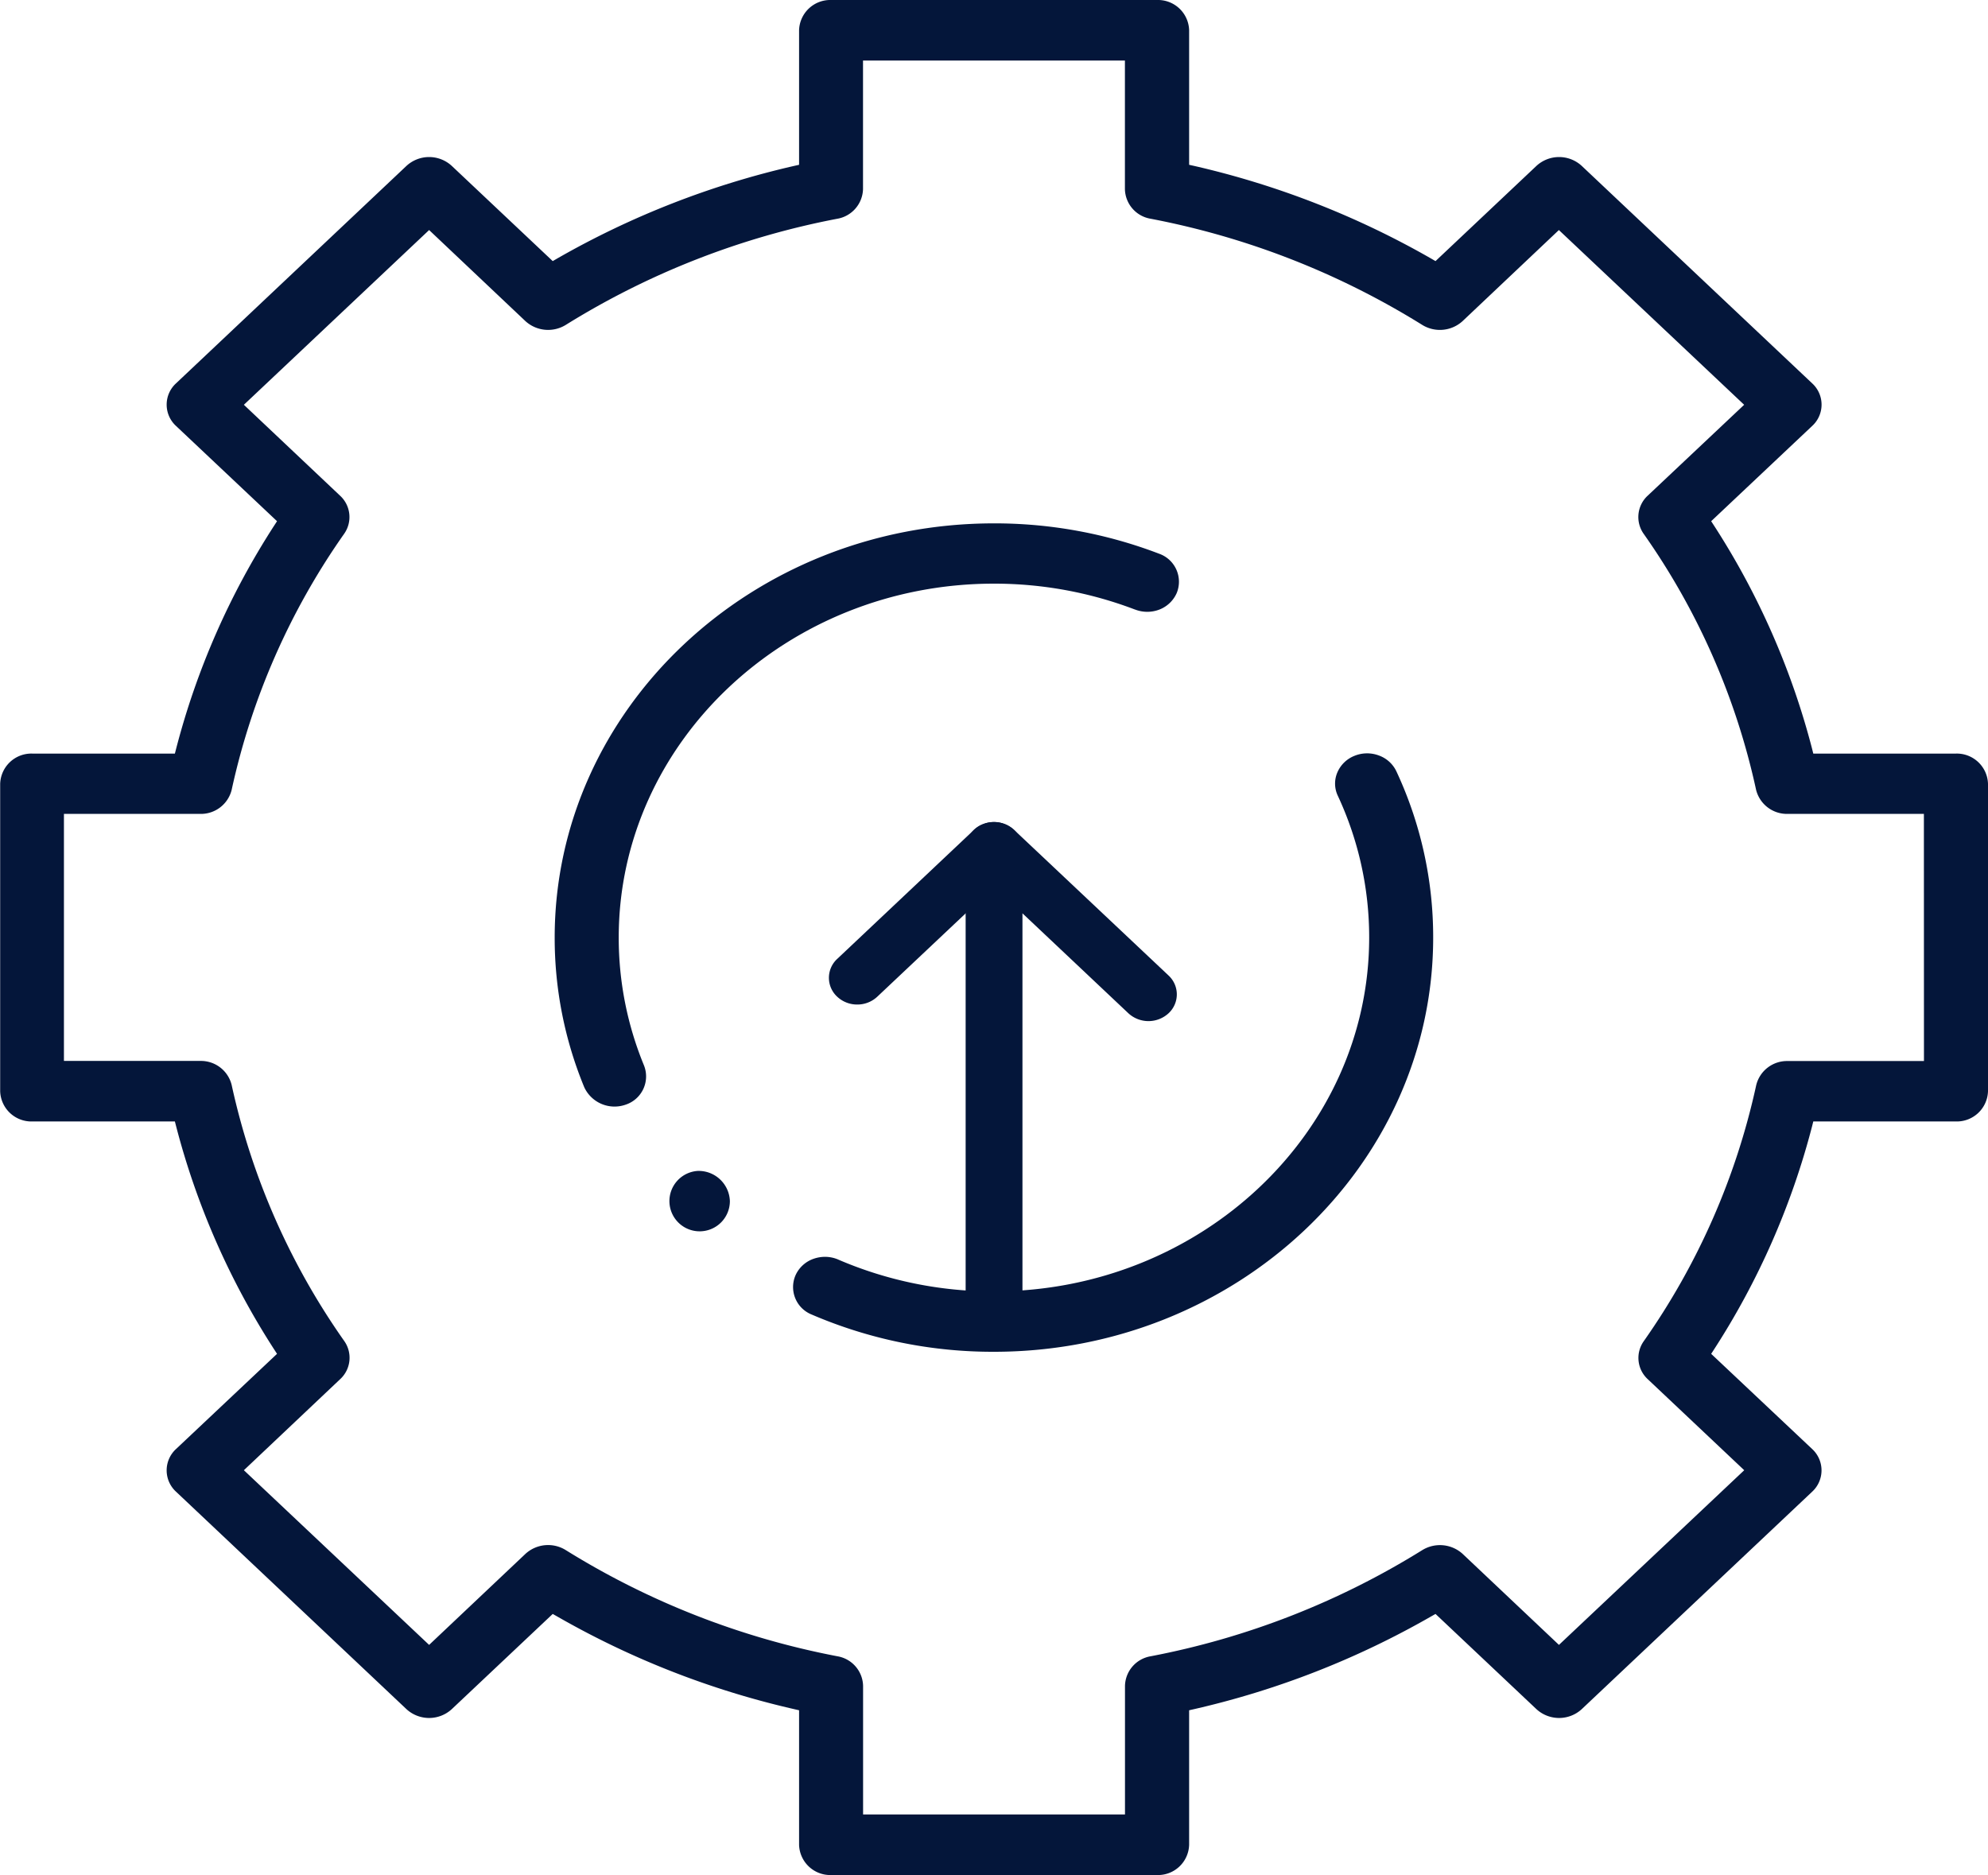 <?xml version="1.0" encoding="UTF-8"?> <svg xmlns="http://www.w3.org/2000/svg" width="57.803" height="54.521" viewBox="0 0 57.803 54.521"><g id="Grupo_80" data-name="Grupo 80" transform="translate(-341 -1541.737)"><path id="Caminho_62" data-name="Caminho 62" d="M2285.3,1561.322a.983.983,0,0,0,.712,0,.907.907,0,0,0,.5-.479.864.864,0,0,0-.513-1.144,13.372,13.372,0,0,0-4.8-.882c-7.044,0-12.773,5.4-12.773,12.046a11.373,11.373,0,0,0,.862,4.355.971.971,0,0,0,1.206.5.865.865,0,0,0,.53-1.136,9.738,9.738,0,0,1-.736-3.722c0-5.674,4.893-10.29,10.911-10.29a11.474,11.474,0,0,1,4.1.753" transform="translate(-1911.298 -1.862)" fill="#04163a"></path><path id="Caminho_63" data-name="Caminho 63" d="M2276.672,1580.224a.984.984,0,0,0-.387-.08,1.017,1.017,0,0,0-.325.055.9.9,0,0,0-.521.459.86.86,0,0,0,.459,1.164,13.309,13.309,0,0,0,5.3,1.083c7.041,0,12.771-5.4,12.771-12.045a11.384,11.384,0,0,0-1.068-4.829.9.9,0,0,0-.515-.466.973.973,0,0,0-.712.014.9.9,0,0,0-.493.485.825.825,0,0,0,.014.671,9.728,9.728,0,0,1,.913,4.125c0,5.673-4.9,10.289-10.91,10.289a11.378,11.378,0,0,1-4.528-.925" transform="translate(-1911.298 -1.862)" fill="#04163a"></path><path id="Caminho_64" data-name="Caminho 64" d="M2272.589,1577.646a.879.879,0,1,0,.931.878.909.909,0,0,0-.931-.878" transform="translate(-1911.298 -1.862)" fill="#04163a"></path><path id="Caminho_65" data-name="Caminho 65" d="M2281.2,1581.927a.8.8,0,0,1-.825-.778V1568.28a.781.781,0,0,1,.509-.72.861.861,0,0,1,.9.17l4.49,4.233a.748.748,0,0,1,0,1.1.862.862,0,0,1-1.166,0l-3.081-2.907v10.992a.8.8,0,0,1-.825.778" transform="translate(-1911.298 -1.862)" fill="#04163a"></path><path id="Caminho_66" data-name="Caminho 66" d="M2277.223,1572.808a.846.846,0,0,1-.582-.227.747.747,0,0,1,0-1.1l3.976-3.751a.862.862,0,0,1,1.166,0,.75.75,0,0,1,0,1.1l-3.978,3.751a.846.846,0,0,1-.582.227" transform="translate(-1911.298 -1.862)" fill="#04163a"></path><path id="Caminho_61" data-name="Caminho 61" d="M2308.239,1574.451h-3.966a.921.921,0,0,0-.911.7,20.525,20.525,0,0,1-3.273,7.45.84.84,0,0,0,.118,1.1l2.806,2.648-5.387,5.079-2.8-2.646a.981.981,0,0,0-1.172-.111,23.184,23.184,0,0,1-7.9,3.088.894.894,0,0,0-.746.859v3.741h-7.615v-3.741a.894.894,0,0,0-.746-.859,23.186,23.186,0,0,1-7.9-3.088.973.973,0,0,0-1.172.111l-2.8,2.646-5.386-5.079,2.8-2.648a.845.845,0,0,0,.121-1.105,20.5,20.5,0,0,1-3.276-7.448.919.919,0,0,0-.911-.7h-3.966v-7.183h3.966a.921.921,0,0,0,.911-.7,20.53,20.53,0,0,1,3.274-7.45.844.844,0,0,0-.119-1.1l-2.8-2.646,5.386-5.081,2.8,2.648a.979.979,0,0,0,1.172.111,23.2,23.2,0,0,1,7.9-3.088.9.9,0,0,0,.744-.86v-3.74h7.615v3.74a.894.894,0,0,0,.746.86,23.184,23.184,0,0,1,7.9,3.088.978.978,0,0,0,1.172-.111l2.8-2.648,5.387,5.081-2.808,2.646a.845.845,0,0,0-.118,1.1,20.463,20.463,0,0,1,3.273,7.45.925.925,0,0,0,.913.7h3.966Zm1.862.878v-8.939a.908.908,0,0,0-.931-.879h-4.149l-.037-.148a22.211,22.211,0,0,0-2.847-6.478l-.085-.131,2.936-2.769a.839.839,0,0,0,0-1.24l-6.7-6.323a.972.972,0,0,0-1.316,0l-2.935,2.769-.138-.08a25.151,25.151,0,0,0-6.868-2.685l-.158-.035v-3.914a.906.906,0,0,0-.931-.878h-9.478a.907.907,0,0,0-.932.878v3.914l-.156.035a25.131,25.131,0,0,0-6.869,2.685l-.138.08-2.936-2.769a.972.972,0,0,0-1.316,0l-6.7,6.323a.84.84,0,0,0,0,1.24l2.936,2.769-.085.131a22.191,22.191,0,0,0-2.847,6.478l-.038.148h-4.149a.908.908,0,0,0-.931.879v8.939a.908.908,0,0,0,.931.879h4.149l.038.148a22.25,22.25,0,0,0,2.847,6.478l.085.131-2.936,2.767a.842.842,0,0,0,0,1.242l6.7,6.323a.974.974,0,0,0,1.316,0l2.936-2.769.138.078a25.07,25.07,0,0,0,6.869,2.687l.156.036v3.913a.907.907,0,0,0,.932.878h9.478a.906.906,0,0,0,.931-.878v-3.913l.158-.036a25.065,25.065,0,0,0,6.868-2.687l.138-.078,2.935,2.769a.974.974,0,0,0,1.316,0l6.7-6.323a.844.844,0,0,0,0-1.242l-2.936-2.767.085-.131a22.188,22.188,0,0,0,2.847-6.478l.037-.148h4.149a.908.908,0,0,0,.931-.879" transform="translate(-1911.298 -1.862)" fill="#04163a"></path></g></svg> 